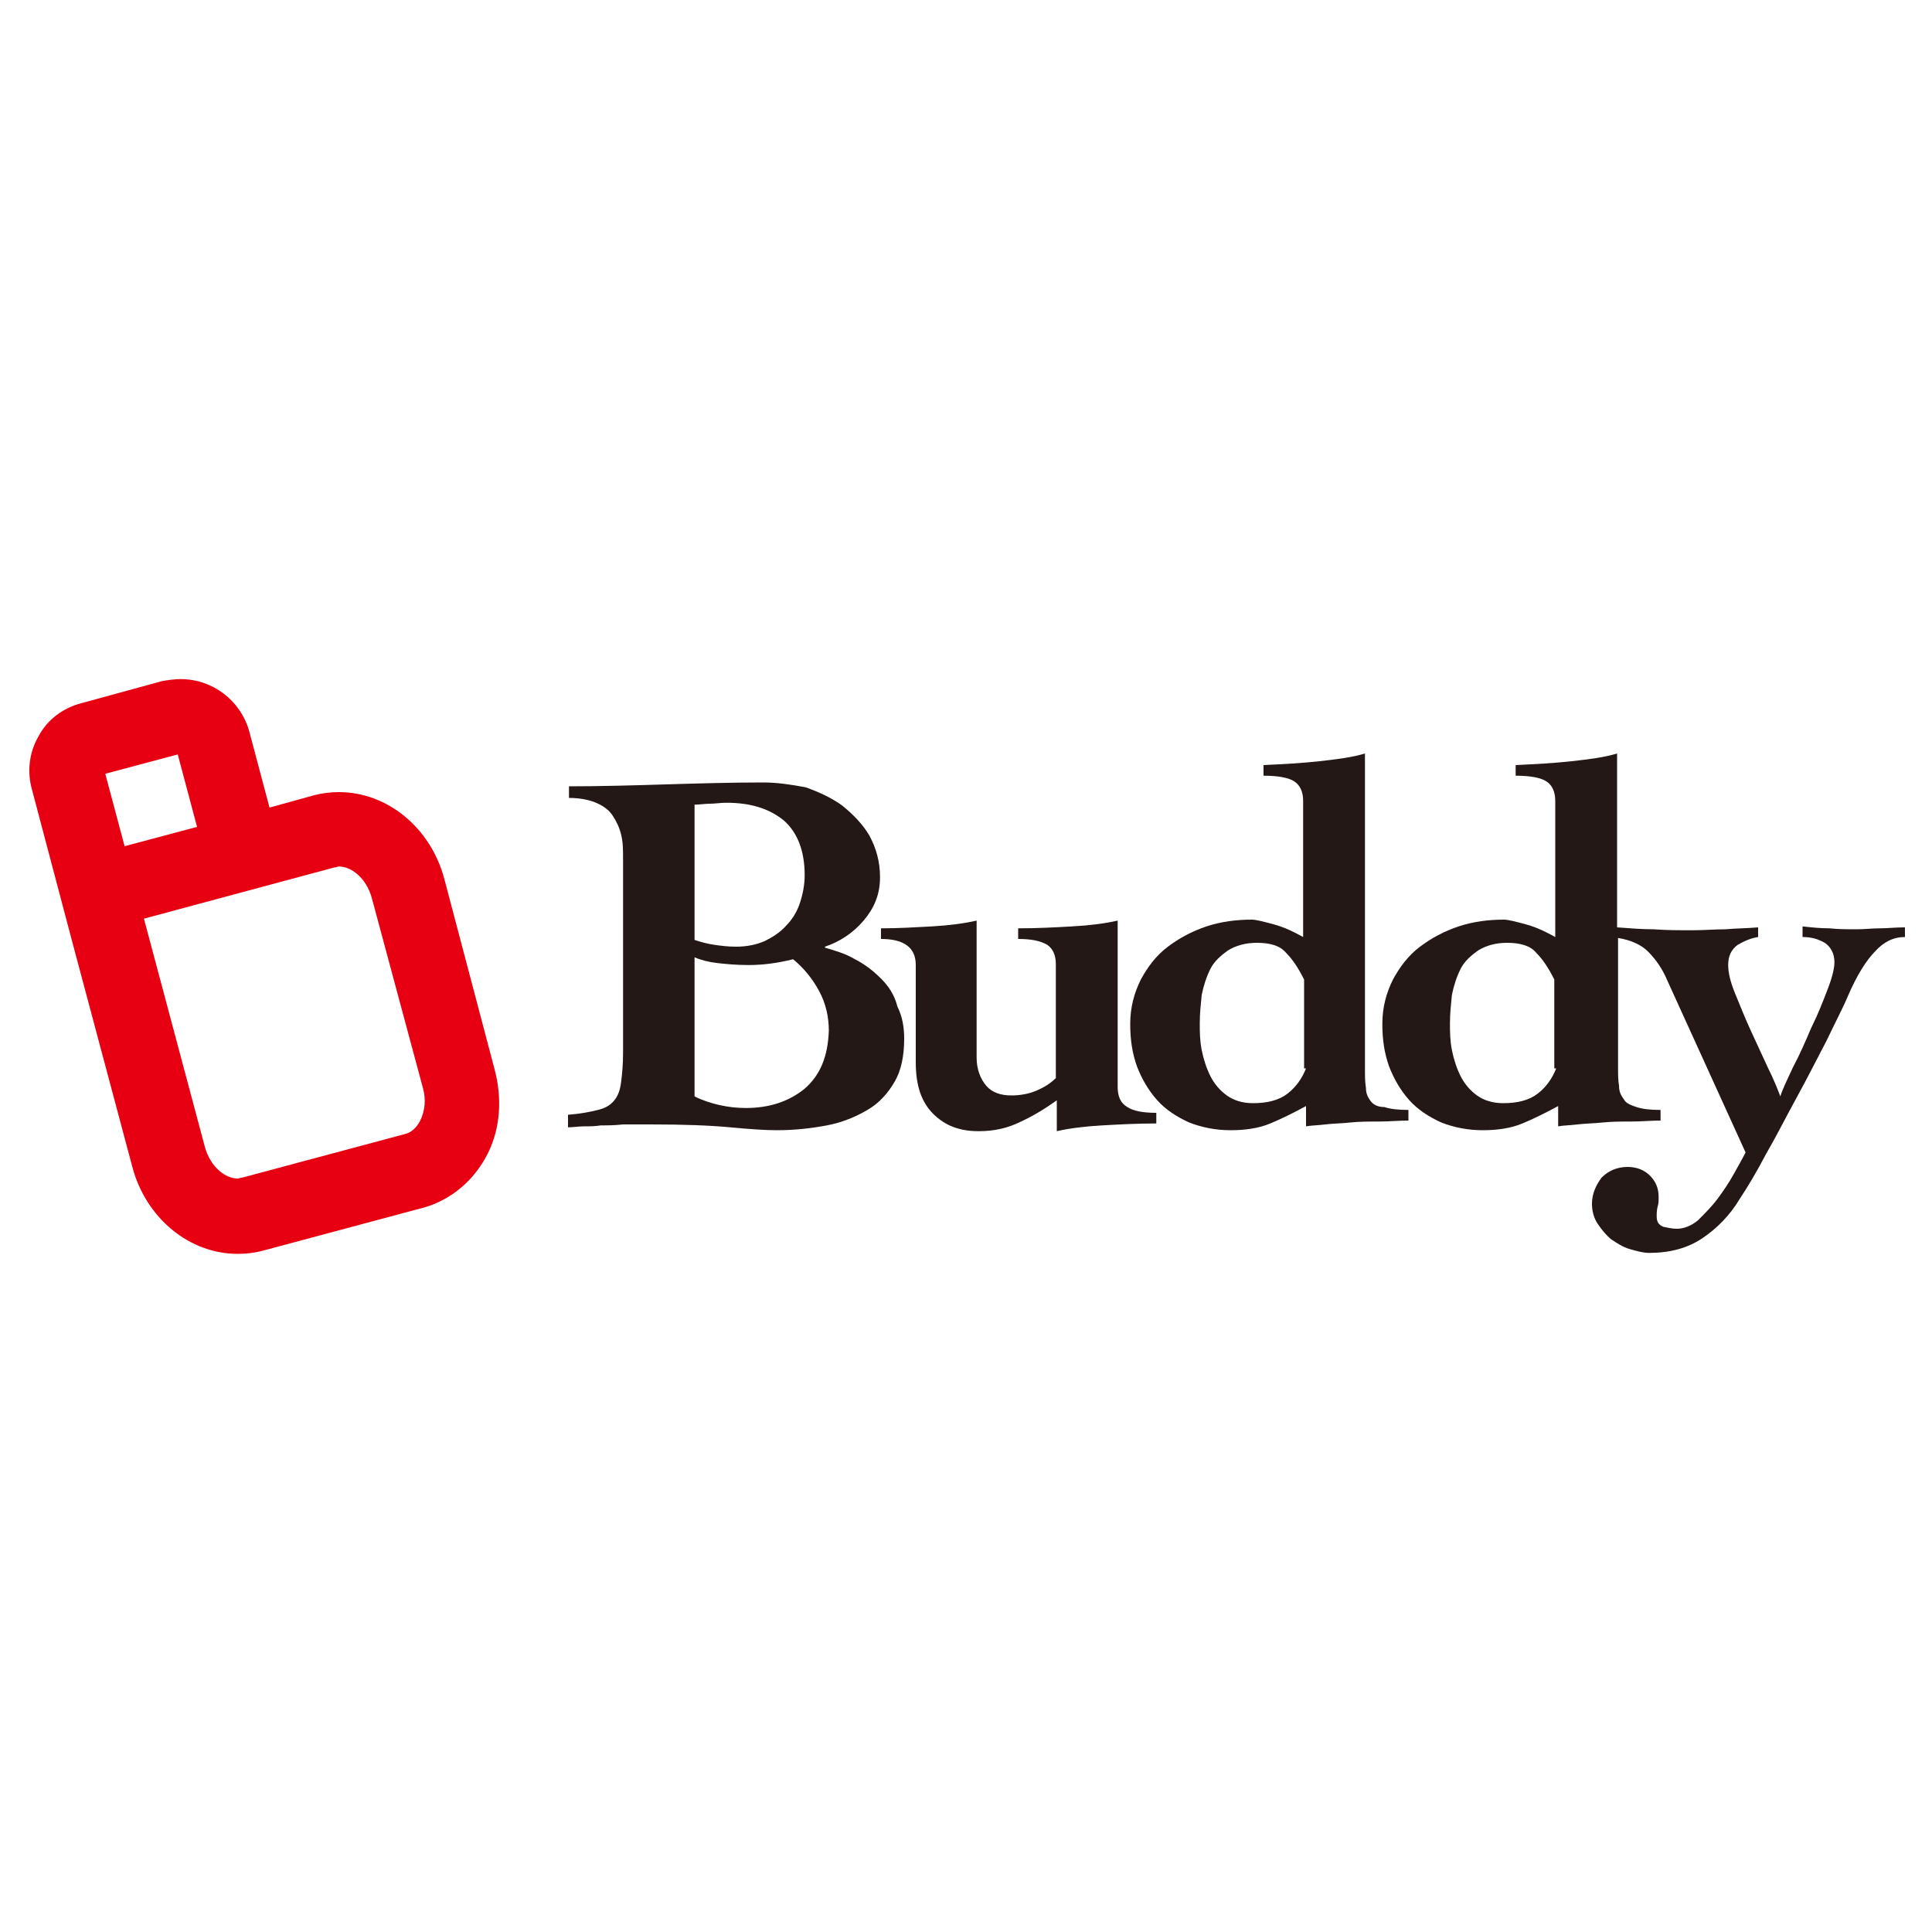 <?xml version="1.0" encoding="utf-8"?>
<!-- Generator: Adobe Illustrator 19.2.1, SVG Export Plug-In . SVG Version: 6.00 Build 0)  -->
<svg version="1.1" id="レイヤー_1" xmlns="http://www.w3.org/2000/svg" xmlns:xlink="http://www.w3.org/1999/xlink" x="0px"
	 y="0px" viewBox="0 0 200 200" style="enable-background:new 0 0 200 200;" xml:space="preserve">
<style type="text/css">
	.st0{fill:#FFFFFF;}
	.st1{fill:#231815;}
	.st2{fill:#E60012;}
</style>
<rect class="st0" width="200" height="200"/>
<g>
	<path class="st1" d="M91.2,101.3c-0.8-0.8-1.7-1.5-2.7-2c-1-0.6-2.1-0.9-3.1-1.2V98c1.5-0.5,2.9-1.4,4-2.7c1.1-1.3,1.7-2.7,1.7-4.5
		c0-1.6-0.4-3-1.1-4.3c-0.7-1.2-1.7-2.2-2.8-3.1c-1.1-0.8-2.4-1.4-3.8-1.9C81.8,81.2,80.4,81,79,81c-3.4,0-6.7,0.1-10.1,0.2
		c-3.3,0.1-6.7,0.2-10,0.2v1.2c1.1,0,2.1,0.2,2.8,0.5c0.7,0.3,1.3,0.7,1.7,1.3c0.4,0.6,0.7,1.2,0.9,2c0.2,0.8,0.2,1.6,0.2,2.6v20
		c0,1.2-0.1,2.2-0.2,3c-0.1,0.8-0.3,1.4-0.7,1.9c-0.4,0.5-0.9,0.8-1.7,1c-0.8,0.2-1.8,0.4-3.1,0.5v1.3c0.5,0,1.1-0.1,1.6-0.1
		c0.6,0,1.2,0,1.8-0.1c0.7,0,1.4,0,2.3-0.1c0.8,0,1.8,0,2.9,0c3.4,0,6.1,0.1,8.2,0.3c2.1,0.2,3.7,0.3,4.8,0.3c1.9,0,3.6-0.2,5.2-0.5
		c1.6-0.3,3-0.9,4.2-1.6c1.2-0.7,2.1-1.7,2.8-2.9c0.7-1.2,1-2.7,1-4.5c0-1.2-0.2-2.3-0.7-3.3C92.6,103,92,102.1,91.2,101.3z
		 M71.8,83.3c0.6,0,1.2-0.1,1.7-0.1c0.5,0,1.1-0.1,1.7-0.1c2.5,0,4.4,0.6,5.9,1.8c1.4,1.2,2.2,3.1,2.2,5.7c0,1-0.2,2-0.5,2.9
		c-0.3,0.9-0.8,1.7-1.4,2.3c-0.6,0.7-1.4,1.2-2.2,1.6c-0.9,0.4-1.9,0.6-3,0.6c-0.9,0-1.6-0.1-2.3-0.2c-0.7-0.1-1.4-0.3-2-0.5V83.3z
		 M83.3,112.7c-1.6,1.3-3.6,2-6.1,2c-0.9,0-1.8-0.1-2.7-0.3c-0.9-0.2-1.8-0.5-2.6-0.9V99.1c0.7,0.3,1.5,0.5,2.4,0.6
		c0.9,0.1,1.9,0.2,3.2,0.2c1.5,0,3-0.2,4.6-0.6c1.1,0.9,2,2,2.7,3.3c0.7,1.3,1,2.7,1,4.1C85.7,109.4,84.9,111.3,83.3,112.7z"/>
	<path class="st1" d="M115.7,112.5V95.3c-1.3,0.3-2.9,0.5-4.7,0.6c-1.8,0.1-3.6,0.2-5.6,0.2v1.1c1.4,0,2.3,0.2,3,0.6
		c0.6,0.4,0.9,1.1,0.9,2v11.8c-0.6,0.6-1.3,1-2,1.3c-0.7,0.3-1.6,0.5-2.6,0.5c-1.1,0-2-0.3-2.6-1c-0.6-0.7-1-1.7-1-2.9V95.3
		c-1.3,0.3-2.9,0.5-4.6,0.6c-1.8,0.1-3.5,0.2-5.3,0.2v1.1c2.4,0,3.6,0.9,3.6,2.7v10.1c0,2.4,0.6,4.1,1.8,5.3
		c1.2,1.2,2.7,1.8,4.7,1.8c1.6,0,3-0.3,4.4-1c1.3-0.6,2.6-1.4,3.7-2.2v3.2c1.3-0.3,2.9-0.5,4.7-0.6c1.8-0.1,3.6-0.2,5.6-0.2v-1.1
		c-1.4,0-2.4-0.2-3-0.6C116,114.2,115.7,113.5,115.7,112.5z"/>
	<path class="st1" d="M141.9,114c-0.3-0.4-0.5-0.8-0.5-1.4c-0.1-0.6-0.1-1.2-0.1-2V78c-1.3,0.4-2.9,0.6-4.7,0.8
		c-1.8,0.2-3.7,0.3-5.8,0.4v1.1c1.5,0,2.6,0.2,3.2,0.6c0.6,0.4,0.9,1.1,0.9,2V97c-0.9-0.5-1.9-1-3-1.3c-1.1-0.3-1.9-0.5-2.3-0.5
		c-1.6,0-3.2,0.2-4.7,0.7c-1.5,0.5-2.8,1.2-4,2.1c-1.2,0.9-2.1,2.1-2.8,3.4c-0.7,1.4-1.1,2.9-1.1,4.6c0,1.6,0.2,3,0.7,4.4
		c0.5,1.3,1.2,2.5,2.1,3.5c0.9,1,2,1.7,3.3,2.3c1.3,0.5,2.7,0.8,4.3,0.8c1.5,0,2.9-0.2,4.1-0.7c1.2-0.5,2.4-1.1,3.7-1.8v2.1
		c0.5-0.1,1.2-0.1,2-0.2c0.8-0.1,1.7-0.1,2.6-0.2c0.9-0.1,1.9-0.1,3-0.1c1,0,2-0.1,3-0.1v-1.1c-1.1,0-1.9-0.1-2.5-0.3
		C142.7,114.6,142.2,114.4,141.9,114z M135.2,110.6c-0.4,1-1,1.9-1.9,2.6c-0.9,0.7-2.1,1-3.6,1c-1.1,0-2-0.3-2.7-0.8
		c-0.7-0.5-1.3-1.2-1.7-2c-0.4-0.8-0.7-1.7-0.9-2.7c-0.2-1-0.2-1.9-0.2-2.8c0-1,0.1-1.9,0.2-2.9c0.2-1,0.5-1.9,0.9-2.7
		c0.4-0.8,1.1-1.4,1.8-1.9c0.8-0.5,1.8-0.8,3-0.8c1.4,0,2.4,0.3,3,1c0.7,0.7,1.3,1.6,1.9,2.8V110.6z"/>
	<path class="st1" d="M194.6,96.1c-0.8,0-1.6,0.1-2.4,0.1c-0.9,0-1.9,0-2.8-0.1c-1,0-1.9-0.1-2.8-0.2V97c0.9,0,1.6,0.2,2.3,0.6
		c0.6,0.4,1,1.1,1,2c0,0.6-0.2,1.5-0.7,2.8c-0.5,1.3-1,2.6-1.7,4c-0.6,1.4-1.2,2.8-1.9,4.1c-0.6,1.3-1.1,2.3-1.3,3
		c-0.3-0.8-0.7-1.8-1.3-3c-0.6-1.3-1.2-2.6-1.8-3.9c-0.6-1.3-1.1-2.6-1.6-3.8c-0.5-1.2-0.7-2.2-0.7-2.9c0-0.9,0.3-1.6,1-2.1
		c0.7-0.4,1.4-0.7,2.1-0.8V96c-1.1,0.1-2.3,0.1-3.4,0.2c-1.1,0-2.2,0.1-3.4,0.1c-1.4,0-2.7,0-4-0.1c-1.2,0-2.5-0.1-3.8-0.2V78
		c-1.3,0.4-2.9,0.6-4.7,0.8c-1.8,0.2-3.7,0.3-5.8,0.4v1.1c1.5,0,2.6,0.2,3.2,0.6c0.6,0.4,0.9,1.1,0.9,2V97c-0.9-0.5-1.9-1-3-1.3
		c-1.1-0.3-1.9-0.5-2.3-0.5c-1.6,0-3.2,0.2-4.7,0.7c-1.5,0.5-2.8,1.2-4,2.1c-1.2,0.9-2.1,2.1-2.8,3.4c-0.7,1.4-1.1,2.9-1.1,4.6
		c0,1.6,0.2,3,0.7,4.4c0.5,1.3,1.2,2.5,2.1,3.5c0.9,1,2,1.7,3.3,2.3c1.3,0.5,2.7,0.8,4.3,0.8c1.5,0,2.9-0.2,4.1-0.7
		c1.2-0.5,2.4-1.1,3.7-1.8v2.1c0.5-0.1,1.2-0.1,2-0.2c0.8-0.1,1.7-0.1,2.6-0.2c1-0.1,1.9-0.1,3-0.1c1,0,2-0.1,3-0.1v-1.1
		c-1.1,0-1.9-0.1-2.5-0.3c-0.6-0.2-1.1-0.4-1.3-0.8c-0.3-0.4-0.5-0.8-0.5-1.4c-0.1-0.6-0.1-1.2-0.1-2V97.1c1.3,0.2,2.4,0.7,3.1,1.4
		c0.8,0.8,1.5,1.8,2,3l8.1,17.8c-0.3,0.6-0.7,1.3-1.2,2.2c-0.5,0.9-1.1,1.8-1.7,2.6c-0.6,0.8-1.3,1.5-2,2.2
		c-0.7,0.6-1.5,0.9-2.2,0.9c-0.5,0-0.9-0.1-1.4-0.2c-0.5-0.2-0.7-0.5-0.7-1.1c0-0.3,0-0.6,0.1-1c0.1-0.3,0.1-0.6,0.1-1
		c0-0.9-0.3-1.6-0.9-2.2c-0.6-0.6-1.4-0.9-2.3-0.9c-1.1,0-2,0.4-2.7,1.1c-0.6,0.8-1,1.7-1,2.7c0,0.8,0.2,1.5,0.6,2.1
		c0.4,0.6,0.9,1.2,1.4,1.6c0.6,0.4,1.2,0.8,1.9,1c0.7,0.2,1.4,0.4,2,0.4c2.2,0,4-0.5,5.5-1.5c1.5-1,2.9-2.4,3.9-4.1
		c0.8-1.2,1.7-2.7,2.7-4.6c1.1-1.9,2.1-3.9,3.2-5.9c1.1-2,2.1-4,3.1-5.9c0.9-1.9,1.7-3.4,2.2-4.6c0.9-2.1,1.9-3.7,2.8-4.6
		c0.9-1,1.9-1.5,3.1-1.5V96C196.2,96,195.4,96.1,194.6,96.1z M161.1,110.6c-0.4,1-1,1.9-1.9,2.6c-0.9,0.7-2.1,1-3.6,1
		c-1.1,0-2-0.3-2.7-0.8c-0.7-0.5-1.3-1.2-1.7-2c-0.4-0.8-0.7-1.7-0.9-2.7c-0.2-1-0.2-1.9-0.2-2.8c0-1,0.1-1.9,0.2-2.9
		c0.2-1,0.5-1.9,0.9-2.7c0.4-0.8,1.1-1.4,1.8-1.9c0.8-0.5,1.8-0.8,3-0.8c1.4,0,2.4,0.3,3,1c0.7,0.7,1.3,1.6,1.9,2.8V110.6z"/>
	<path class="st2" d="M46,91c-1.4-5.3-5.9-9-10.9-9c-0.9,0-1.7,0.1-2.5,0.3l-4.7,1.3l-2.1-7.9c-0.9-3.2-3.8-5.4-7.1-5.4
		c-0.6,0-1.3,0.1-1.9,0.2l-8.4,2.3c-1.9,0.5-3.5,1.7-4.4,3.4c-1,1.7-1.2,3.7-0.7,5.5l4.1,15.5l0,0l6.3,23.6c1.4,5.3,5.9,9,10.9,9
		c0,0,0,0,0,0c0.9,0,1.7-0.1,2.5-0.3l16.8-4.5c2.8-0.8,5.2-2.8,6.6-5.6c1.3-2.6,1.5-5.7,0.7-8.7L46,91z M18.4,78.1l2,7.5l-7.5,2
		l-2-7.5L18.4,78.1z M43.5,116c-0.2,0.4-0.7,1.2-1.6,1.4l-16.8,4.5c-0.2,0-0.3,0.1-0.5,0.1l0,0c-1.2,0-2.8-1.1-3.4-3.3l-6.3-23.6
		l19.7-5.3c0.2,0,0.3-0.1,0.5-0.1c1.2,0,2.8,1.1,3.4,3.3l5.3,19.7C44.1,113.8,44,115,43.5,116z"/>
</g>
</svg>

